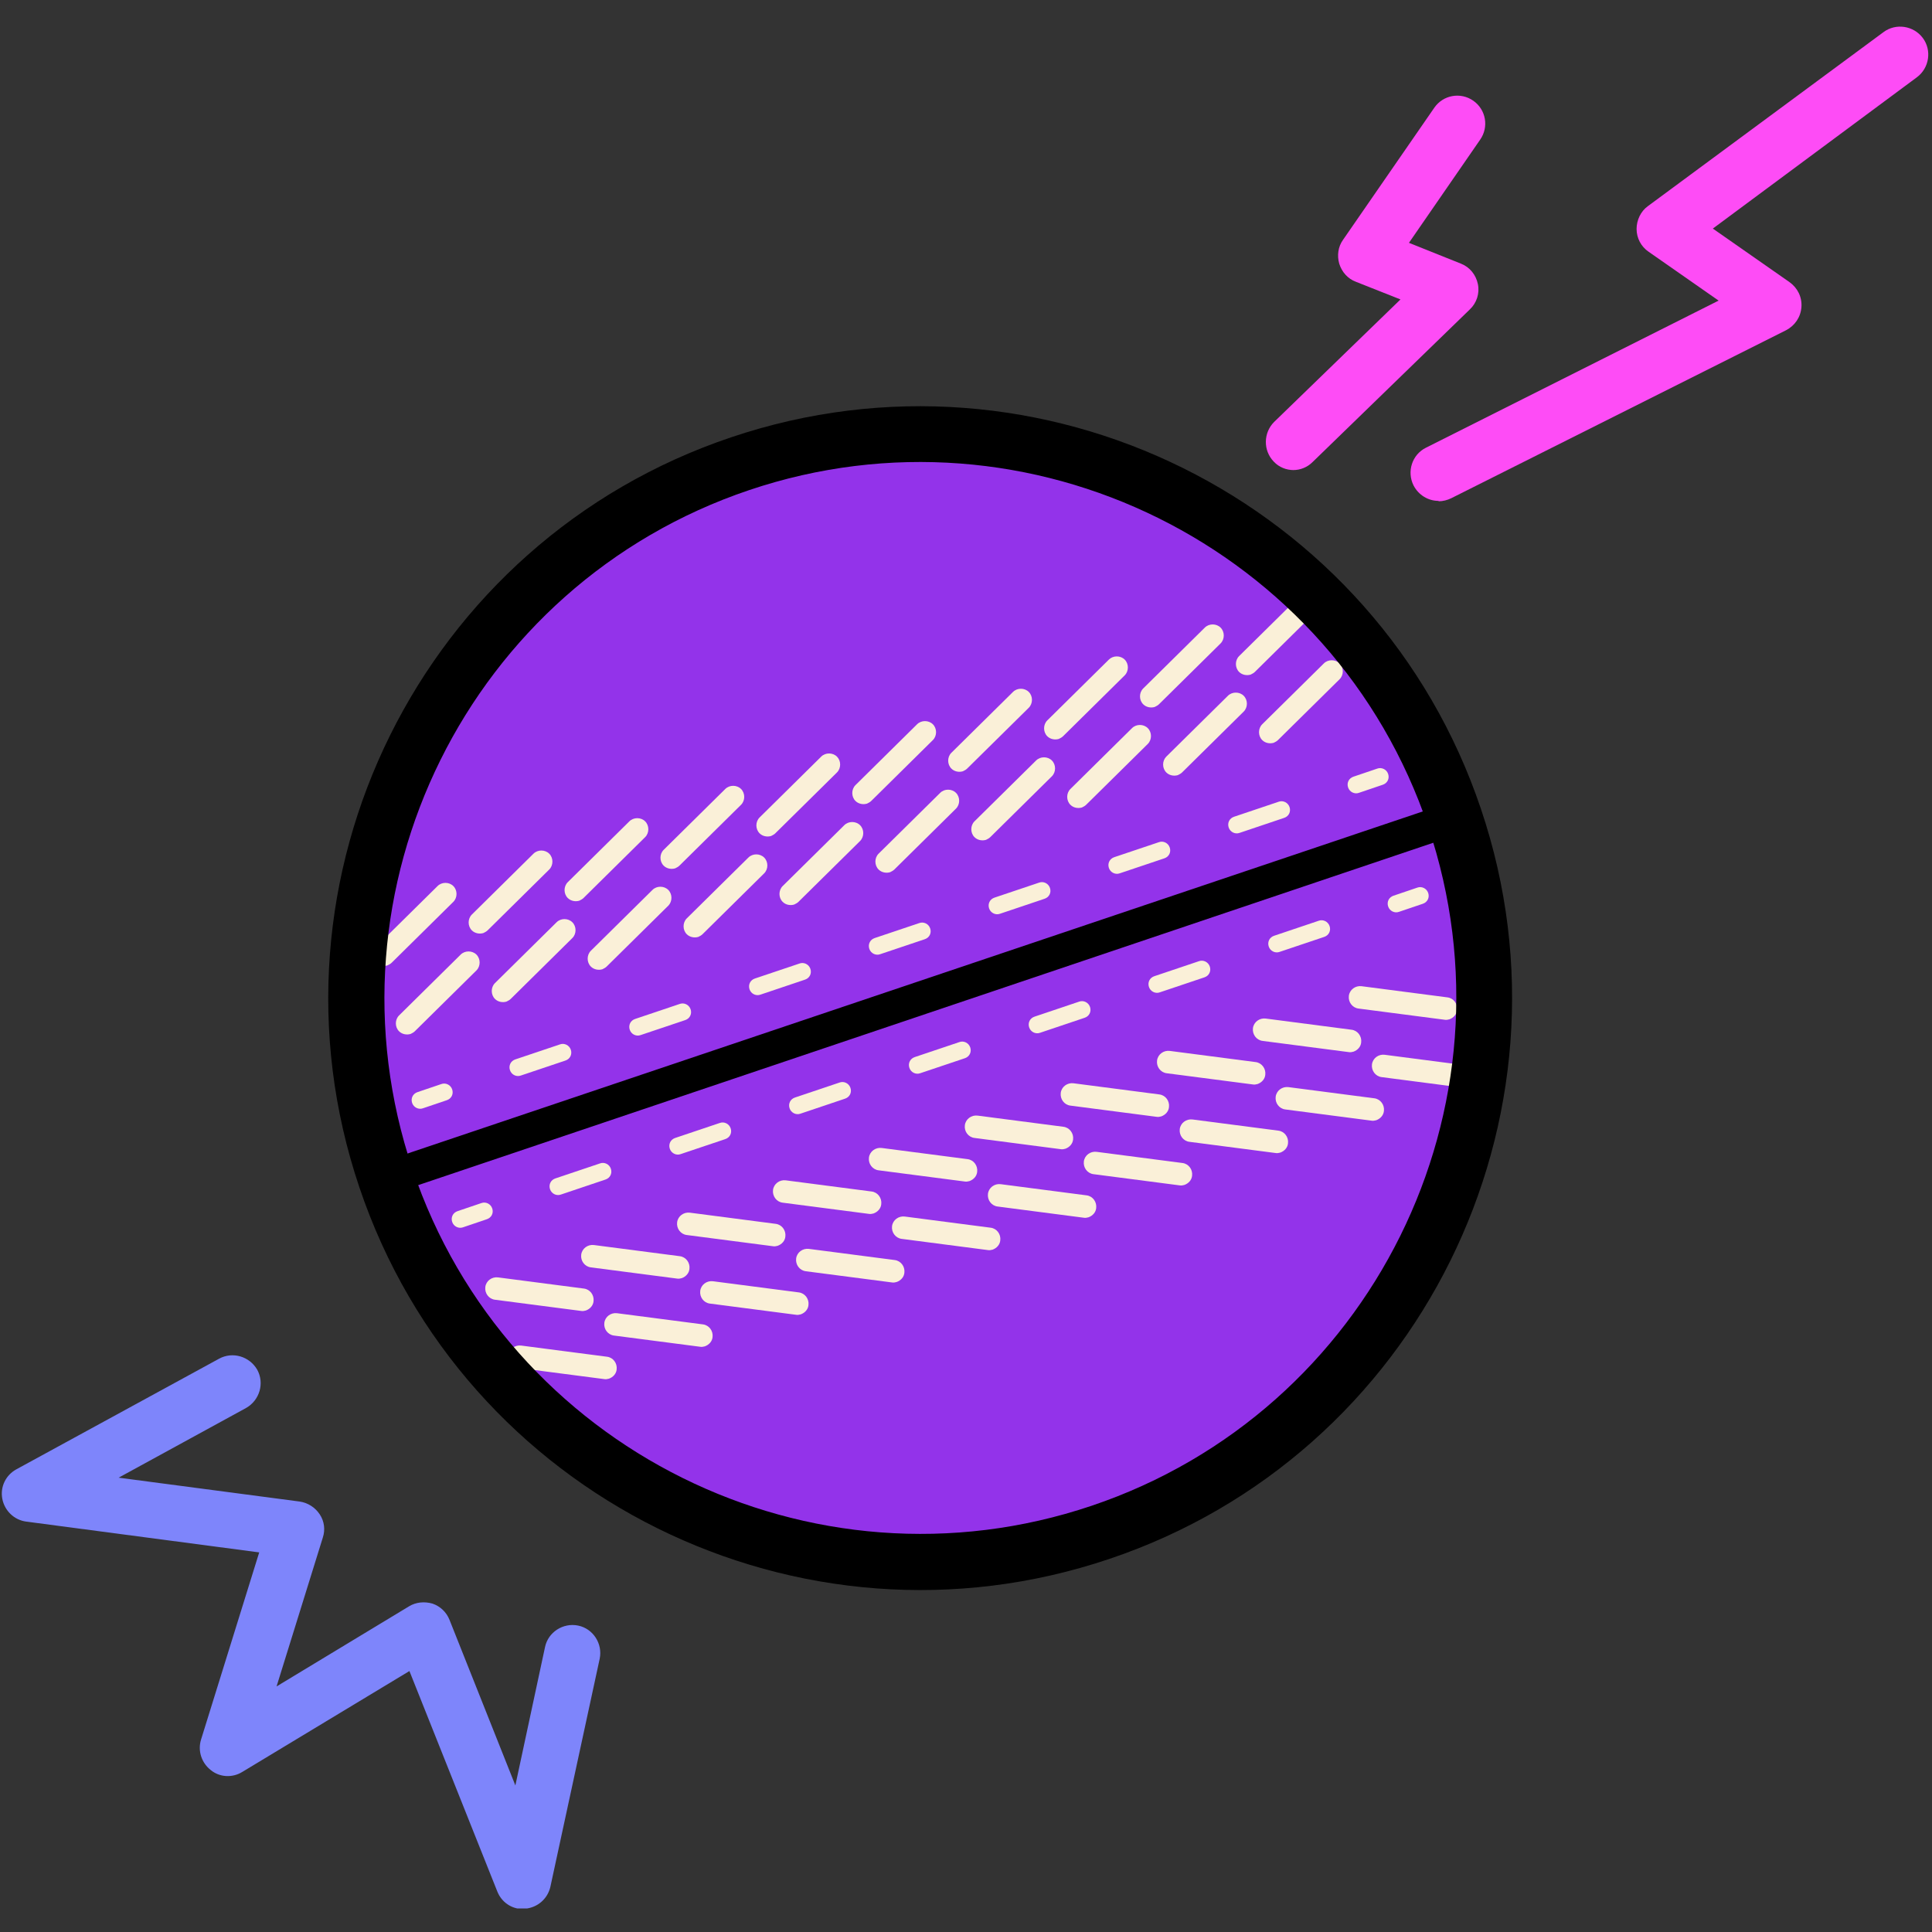 <svg xmlns="http://www.w3.org/2000/svg" xmlns:xlink="http://www.w3.org/1999/xlink" width="500" zoomAndPan="magnify" viewBox="0 0 375 375" height="500" preserveAspectRatio="xMidYMid meet" version="1.0"><rect x="0" y="0" width="375" height="375" fill="#333333" stroke="none"/><defs><clipPath id="8d81c8aa69"><path d="M 0 263 L 117 263 L 117 370.434 L 0 370.434 Z M 0 263 " clip-rule="nonzero"/></clipPath></defs><path fill="#9333ea" d="M 288.055 193.738 C 288.055 195.531 288.008 197.32 287.922 199.109 C 287.832 200.898 287.703 202.684 287.527 204.465 C 287.352 206.25 287.133 208.027 286.867 209.797 C 286.605 211.57 286.301 213.336 285.949 215.09 C 285.602 216.848 285.207 218.594 284.773 220.332 C 284.34 222.07 283.859 223.797 283.34 225.512 C 282.82 227.223 282.258 228.926 281.656 230.609 C 281.051 232.297 280.406 233.969 279.723 235.625 C 279.035 237.277 278.312 238.914 277.543 240.535 C 276.777 242.152 275.973 243.754 275.129 245.332 C 274.285 246.914 273.402 248.473 272.48 250.008 C 271.562 251.543 270.602 253.055 269.609 254.547 C 268.613 256.035 267.582 257.5 266.516 258.938 C 265.445 260.375 264.344 261.789 263.211 263.172 C 262.074 264.559 260.902 265.914 259.699 267.242 C 258.496 268.566 257.262 269.863 255.996 271.133 C 254.73 272.398 253.434 273.633 252.105 274.836 C 250.777 276.039 249.422 277.207 248.039 278.344 C 246.652 279.48 245.242 280.582 243.801 281.648 C 242.363 282.715 240.898 283.746 239.41 284.742 C 237.922 285.738 236.41 286.695 234.871 287.617 C 233.336 288.539 231.777 289.422 230.199 290.266 C 228.617 291.109 227.02 291.914 225.398 292.68 C 223.781 293.445 222.145 294.172 220.488 294.855 C 218.832 295.543 217.164 296.188 215.477 296.789 C 213.789 297.395 212.09 297.957 210.375 298.477 C 208.66 298.996 206.934 299.473 205.199 299.91 C 203.461 300.344 201.711 300.734 199.957 301.086 C 198.199 301.434 196.434 301.742 194.664 302.004 C 192.891 302.266 191.113 302.484 189.332 302.66 C 187.547 302.836 185.762 302.969 183.973 303.059 C 182.184 303.145 180.395 303.188 178.602 303.188 C 176.812 303.188 175.023 303.145 173.234 303.059 C 171.445 302.969 169.656 302.836 167.875 302.66 C 166.094 302.484 164.316 302.266 162.543 302.004 C 160.773 301.742 159.008 301.434 157.25 301.086 C 155.492 300.734 153.746 300.344 152.008 299.91 C 150.273 299.473 148.547 298.996 146.832 298.477 C 145.117 297.957 143.418 297.395 141.73 296.789 C 140.043 296.188 138.375 295.543 136.719 294.855 C 135.062 294.172 133.426 293.445 131.809 292.68 C 130.188 291.914 128.59 291.109 127.008 290.266 C 125.43 289.422 123.871 288.539 122.336 287.617 C 120.797 286.695 119.285 285.738 117.797 284.742 C 116.309 283.746 114.844 282.715 113.406 281.648 C 111.965 280.582 110.555 279.48 109.168 278.344 C 107.785 277.207 106.43 276.039 105.102 274.836 C 103.773 273.633 102.477 272.398 101.211 271.133 C 99.945 269.863 98.711 268.566 97.508 267.242 C 96.305 265.914 95.133 264.559 93.996 263.172 C 92.859 261.789 91.758 260.375 90.691 258.938 C 89.625 257.5 88.594 256.035 87.598 254.547 C 86.605 253.055 85.645 251.543 84.727 250.008 C 83.805 248.473 82.922 246.914 82.078 245.332 C 81.234 243.754 80.43 242.152 79.66 240.535 C 78.895 238.914 78.172 237.277 77.484 235.625 C 76.801 233.969 76.156 232.297 75.551 230.609 C 74.949 228.926 74.387 227.223 73.867 225.512 C 73.348 223.797 72.867 222.07 72.434 220.332 C 72 218.594 71.605 216.848 71.258 215.09 C 70.906 213.336 70.602 211.57 70.34 209.797 C 70.074 208.027 69.855 206.25 69.68 204.465 C 69.504 202.684 69.375 200.898 69.285 199.109 C 69.199 197.32 69.152 195.531 69.152 193.738 C 69.152 191.949 69.199 190.156 69.285 188.367 C 69.375 186.578 69.504 184.793 69.68 183.012 C 69.855 181.227 70.074 179.449 70.34 177.68 C 70.602 175.906 70.906 174.145 71.258 172.387 C 71.605 170.629 72 168.883 72.434 167.145 C 72.867 165.406 73.348 163.68 73.867 161.969 C 74.387 160.254 74.949 158.555 75.551 156.867 C 76.156 155.18 76.801 153.508 77.484 151.855 C 78.172 150.199 78.895 148.562 79.66 146.941 C 80.43 145.324 81.234 143.723 82.078 142.145 C 82.922 140.566 83.805 139.008 84.727 137.469 C 85.645 135.934 86.605 134.422 87.598 132.934 C 88.594 131.441 89.625 129.977 90.691 128.539 C 91.758 127.102 92.859 125.688 93.996 124.305 C 95.133 122.922 96.305 121.562 97.508 120.238 C 98.711 118.91 99.945 117.613 101.211 116.348 C 102.477 115.078 103.773 113.844 105.102 112.641 C 106.43 111.438 107.785 110.27 109.168 109.133 C 110.555 107.996 111.965 106.895 113.406 105.828 C 114.844 104.762 116.309 103.73 117.797 102.734 C 119.285 101.738 120.797 100.781 122.336 99.859 C 123.871 98.941 125.43 98.059 127.008 97.211 C 128.59 96.367 130.188 95.562 131.809 94.797 C 133.426 94.031 135.062 93.305 136.719 92.621 C 138.375 91.934 140.043 91.289 141.73 90.688 C 143.418 90.082 145.117 89.523 146.832 89 C 148.547 88.48 150.273 88.004 152.008 87.57 C 153.746 87.133 155.492 86.742 157.25 86.391 C 159.008 86.043 160.773 85.738 162.543 85.473 C 164.316 85.211 166.094 84.992 167.875 84.816 C 169.656 84.641 171.445 84.508 173.234 84.422 C 175.023 84.332 176.812 84.289 178.602 84.289 C 180.395 84.289 182.184 84.332 183.973 84.422 C 185.762 84.508 187.547 84.641 189.332 84.816 C 191.113 84.992 192.891 85.211 194.664 85.473 C 196.434 85.738 198.199 86.043 199.957 86.391 C 201.711 86.742 203.461 87.133 205.199 87.57 C 206.934 88.004 208.66 88.48 210.375 89 C 212.09 89.523 213.789 90.082 215.477 90.688 C 217.164 91.289 218.832 91.934 220.488 92.621 C 222.145 93.305 223.781 94.031 225.398 94.797 C 227.02 95.562 228.617 96.367 230.199 97.211 C 231.777 98.059 233.336 98.941 234.871 99.859 C 236.41 100.781 237.922 101.738 239.41 102.734 C 240.898 103.73 242.363 104.762 243.801 105.828 C 245.242 106.895 246.652 107.996 248.039 109.133 C 249.422 110.27 250.777 111.438 252.105 112.641 C 253.434 113.844 254.73 115.078 255.996 116.348 C 257.262 117.613 258.496 118.91 259.699 120.238 C 260.902 121.562 262.074 122.922 263.211 124.305 C 264.344 125.688 265.449 127.102 266.516 128.539 C 267.582 129.977 268.613 131.441 269.609 132.934 C 270.602 134.422 271.562 135.934 272.48 137.469 C 273.402 139.008 274.285 140.566 275.129 142.145 C 275.973 143.723 276.777 145.324 277.543 146.941 C 278.312 148.562 279.035 150.199 279.723 151.855 C 280.406 153.508 281.051 155.18 281.656 156.867 C 282.258 158.555 282.82 160.254 283.34 161.969 C 283.859 163.68 284.34 165.406 284.773 167.145 C 285.207 168.883 285.602 170.629 285.949 172.387 C 286.301 174.145 286.605 175.906 286.867 177.68 C 287.133 179.449 287.352 181.227 287.527 183.012 C 287.703 184.793 287.832 186.578 287.922 188.367 C 288.008 190.156 288.055 191.949 288.055 193.738 Z M 288.055 193.738 " fill-opacity="1" fill-rule="nonzero"/><path fill="#9333ea" d="M 74.91 228.727 L 282.371 158.75 " fill-opacity="1" fill-rule="nonzero"/><path fill="#000000" d="M 283.418 161.816 L 75.957 231.793 C 74.238 232.391 72.367 231.418 71.844 229.773 C 71.32 228.129 72.219 226.184 73.863 225.66 L 281.324 155.762 C 283.043 155.164 284.914 156.133 285.438 157.777 C 285.961 159.422 285.062 161.367 283.418 161.891 Z M 283.418 161.816 " fill-opacity="1" fill-rule="nonzero"/><path fill="#faf0d8" d="M 86.723 213.551 L 82.086 215.121 C 81.266 215.418 80.293 214.973 79.992 214.074 C 79.695 213.176 80.145 212.281 81.039 211.98 L 85.676 210.41 C 86.5 210.113 87.469 210.559 87.77 211.457 C 88.066 212.355 87.621 213.25 86.723 213.551 Z M 86.723 213.551 " fill-opacity="1" fill-rule="nonzero"/><path fill="#faf0d8" d="M 249.254 158.75 L 240.582 161.668 C 239.758 161.965 238.785 161.516 238.488 160.621 C 238.188 159.723 238.637 158.824 239.535 158.527 L 248.207 155.609 C 249.027 155.312 250 155.762 250.301 156.656 C 250.598 157.555 250.148 158.453 249.254 158.75 Z M 226 166.602 L 217.328 169.516 C 216.508 169.816 215.535 169.367 215.234 168.469 C 214.938 167.574 215.387 166.676 216.281 166.375 L 224.957 163.461 C 225.777 163.16 226.75 163.609 227.047 164.508 C 227.348 165.406 226.898 166.301 226 166.602 Z M 202.75 174.449 L 194.078 177.367 C 193.258 177.664 192.285 177.215 191.984 176.32 C 191.688 175.422 192.137 174.523 193.031 174.227 L 201.703 171.312 C 202.527 171.012 203.5 171.461 203.797 172.355 C 204.098 173.254 203.648 174.152 202.75 174.449 Z M 179.5 182.301 L 170.828 185.215 C 170.008 185.516 169.035 185.066 168.734 184.168 C 168.438 183.273 168.883 182.375 169.781 182.074 L 178.453 179.16 C 179.277 178.863 180.25 179.309 180.547 180.207 C 180.848 181.105 180.398 182 179.5 182.301 Z M 156.25 190.148 L 147.578 193.066 C 146.754 193.363 145.785 192.918 145.484 192.02 C 145.184 191.121 145.633 190.227 146.531 189.926 L 155.203 187.012 C 156.027 186.711 156.996 187.16 157.297 188.059 C 157.594 188.953 157.148 189.852 156.25 190.148 Z M 133 198 L 124.328 200.914 C 123.504 201.215 122.531 200.766 122.234 199.871 C 121.934 198.973 122.383 198.074 123.281 197.777 L 131.953 194.859 C 132.773 194.562 133.746 195.008 134.047 195.906 C 134.344 196.805 133.898 197.699 133 198 Z M 109.75 205.852 L 101.078 208.766 C 100.254 209.066 99.281 208.617 98.984 207.719 C 98.684 206.82 99.133 205.926 100.031 205.625 L 108.703 202.711 C 109.523 202.41 110.496 202.859 110.797 203.758 C 111.094 204.652 110.645 205.551 109.75 205.852 Z M 109.75 205.852 " fill-opacity="1" fill-rule="nonzero"/><path fill="#faf0d8" d="M 268.391 152.32 L 263.758 153.891 C 262.934 154.191 261.961 153.742 261.664 152.844 C 261.363 151.949 261.812 151.051 262.711 150.75 L 267.344 149.18 C 268.168 148.883 269.141 149.332 269.438 150.227 C 269.738 151.125 269.289 152.023 268.391 152.32 Z M 268.391 152.32 " fill-opacity="1" fill-rule="nonzero"/><path fill="#faf0d8" d="M 94.496 236.652 L 89.863 238.223 C 89.039 238.52 88.066 238.07 87.77 237.176 C 87.469 236.277 87.918 235.379 88.816 235.082 L 93.449 233.512 C 94.273 233.211 95.246 233.66 95.543 234.559 C 95.844 235.457 95.395 236.352 94.496 236.652 Z M 94.496 236.652 " fill-opacity="1" fill-rule="nonzero"/><path fill="#faf0d8" d="M 257.027 181.852 L 248.355 184.766 C 247.531 185.066 246.562 184.617 246.262 183.723 C 245.965 182.824 246.41 181.926 247.309 181.629 L 255.98 178.711 C 256.805 178.414 257.773 178.863 258.074 179.758 C 258.375 180.656 257.926 181.555 257.027 181.852 Z M 233.777 189.703 L 225.105 192.617 C 224.281 192.918 223.309 192.469 223.012 191.57 C 222.711 190.672 223.16 189.777 224.059 189.477 L 232.73 186.562 C 233.551 186.262 234.523 186.711 234.824 187.609 C 235.121 188.504 234.676 189.402 233.777 189.703 Z M 210.527 197.551 L 201.855 200.469 C 201.031 200.766 200.059 200.316 199.762 199.422 C 199.461 198.523 199.91 197.625 200.809 197.328 L 209.48 194.41 C 210.301 194.113 211.273 194.562 211.574 195.457 C 211.871 196.355 211.422 197.254 210.527 197.551 Z M 187.277 205.402 L 178.602 208.316 C 177.781 208.617 176.809 208.168 176.512 207.27 C 176.211 206.375 176.66 205.477 177.559 205.176 L 186.23 202.262 C 187.051 201.961 188.023 202.41 188.324 203.309 C 188.621 204.207 188.172 205.102 187.277 205.402 Z M 164.023 213.25 L 155.352 216.168 C 154.531 216.465 153.559 216.016 153.258 215.121 C 152.961 214.223 153.41 213.324 154.305 213.027 L 162.977 210.113 C 163.801 209.812 164.773 210.262 165.07 211.156 C 165.371 212.055 164.922 212.953 164.023 213.25 Z M 140.773 221.102 L 132.102 224.016 C 131.281 224.316 130.309 223.867 130.008 222.969 C 129.711 222.074 130.16 221.176 131.055 220.875 L 139.727 217.961 C 140.551 217.664 141.523 218.109 141.82 219.008 C 142.121 219.906 141.672 220.801 140.773 221.102 Z M 117.523 228.949 L 108.852 231.867 C 108.027 232.164 107.059 231.719 106.758 230.82 C 106.461 229.922 106.906 229.027 107.805 228.727 L 116.477 225.812 C 117.301 225.512 118.273 225.961 118.57 226.859 C 118.871 227.754 118.422 228.652 117.523 228.949 Z M 117.523 228.949 " fill-opacity="1" fill-rule="nonzero"/><path fill="#faf0d8" d="M 276.168 175.422 L 271.531 176.992 C 270.707 177.293 269.738 176.844 269.438 175.945 C 269.141 175.047 269.586 174.152 270.484 173.852 L 275.121 172.281 C 275.941 171.984 276.914 172.434 277.215 173.328 C 277.512 174.227 277.062 175.125 276.168 175.422 Z M 276.168 175.422 " fill-opacity="1" fill-rule="nonzero"/><path fill="#faf0d8" d="M 79.695 200.691 C 78.949 200.914 78.051 200.766 77.453 200.168 C 76.629 199.348 76.629 197.926 77.453 197.102 L 89.414 185.289 C 90.234 184.469 91.656 184.469 92.48 185.289 C 93.301 186.113 93.301 187.535 92.48 188.355 L 80.516 200.168 C 80.293 200.391 79.992 200.543 79.695 200.691 Z M 79.695 200.691 " fill-opacity="1" fill-rule="nonzero"/><path fill="#faf0d8" d="M 98.309 194.41 C 97.562 194.637 96.664 194.488 96.066 193.887 C 95.246 193.066 95.246 191.645 96.066 190.824 L 108.031 179.012 C 108.852 178.188 110.273 178.188 111.094 179.012 C 111.918 179.832 111.918 181.254 111.094 182.074 L 99.133 193.887 C 98.91 194.113 98.609 194.262 98.309 194.41 Z M 98.309 194.41 " fill-opacity="1" fill-rule="nonzero"/><path fill="#faf0d8" d="M 116.926 188.133 C 116.18 188.355 115.281 188.207 114.684 187.609 C 113.859 186.785 113.859 185.367 114.684 184.543 L 126.645 172.73 C 127.469 171.91 128.887 171.91 129.711 172.73 C 130.531 173.555 130.531 174.973 129.711 175.797 L 117.75 187.609 C 117.523 187.832 117.227 187.98 116.926 188.133 Z M 116.926 188.133 " fill-opacity="1" fill-rule="nonzero"/><path fill="#faf0d8" d="M 135.543 181.852 C 134.793 182.074 133.898 181.926 133.297 181.328 C 132.477 180.508 132.477 179.086 133.297 178.262 L 145.262 166.449 C 146.082 165.629 147.504 165.629 148.324 166.449 C 149.148 167.273 149.148 168.695 148.324 169.516 L 136.363 181.328 C 136.141 181.555 135.84 181.703 135.543 181.852 Z M 135.543 181.852 " fill-opacity="1" fill-rule="nonzero"/><path fill="#faf0d8" d="M 154.156 175.57 C 153.41 175.797 152.512 175.648 151.914 175.047 C 151.09 174.227 151.09 172.805 151.914 171.984 L 163.875 160.172 C 164.699 159.348 166.117 159.348 166.941 160.172 C 167.762 160.992 167.762 162.414 166.941 163.238 L 154.98 175.047 C 154.754 175.273 154.457 175.422 154.156 175.57 Z M 154.156 175.57 " fill-opacity="1" fill-rule="nonzero"/><path fill="#faf0d8" d="M 172.773 169.293 C 172.023 169.516 171.129 169.367 170.531 168.77 C 169.707 167.945 169.707 166.527 170.531 165.703 L 182.492 153.891 C 183.312 153.07 184.734 153.07 185.555 153.891 C 186.379 154.715 186.379 156.133 185.555 156.957 L 173.594 168.77 C 173.371 168.992 173.07 169.141 172.773 169.293 Z M 172.773 169.293 " fill-opacity="1" fill-rule="nonzero"/><path fill="#faf0d8" d="M 191.387 163.012 C 190.641 163.238 189.742 163.086 189.145 162.488 C 188.324 161.668 188.324 160.246 189.145 159.422 L 201.105 147.613 C 201.93 146.789 203.348 146.789 204.172 147.613 C 204.992 148.434 204.992 149.855 204.172 150.676 L 192.211 162.488 C 191.984 162.715 191.688 162.863 191.387 163.012 Z M 191.387 163.012 " fill-opacity="1" fill-rule="nonzero"/><path fill="#faf0d8" d="M 210.004 156.73 C 209.254 156.957 208.359 156.809 207.762 156.207 C 206.938 155.387 206.938 153.965 207.762 153.145 L 219.723 141.332 C 220.543 140.508 221.965 140.508 222.785 141.332 C 223.609 142.152 223.609 143.574 222.785 144.398 L 210.824 156.207 C 210.602 156.434 210.301 156.582 210.004 156.73 Z M 210.004 156.73 " fill-opacity="1" fill-rule="nonzero"/><path fill="#faf0d8" d="M 228.617 150.453 C 227.871 150.676 226.973 150.527 226.375 149.93 C 225.555 149.105 225.555 147.688 226.375 146.863 L 238.336 135.051 C 239.16 134.23 240.582 134.23 241.402 135.051 C 242.227 135.875 242.227 137.293 241.402 138.117 L 229.441 149.93 C 229.215 150.152 228.918 150.305 228.617 150.453 Z M 228.617 150.453 " fill-opacity="1" fill-rule="nonzero"/><path fill="#faf0d8" d="M 247.234 144.172 C 246.484 144.398 245.59 144.246 244.992 143.648 C 244.168 142.828 244.168 141.406 244.992 140.582 L 256.953 128.773 C 257.773 127.949 259.195 127.949 260.02 128.773 C 260.84 129.594 260.84 131.016 260.02 131.836 L 248.055 143.648 C 247.832 143.875 247.531 144.023 247.234 144.172 Z M 247.234 144.172 " fill-opacity="1" fill-rule="nonzero"/><path fill="#faf0d8" d="M 75.211 187.383 C 74.461 187.609 73.566 187.457 72.965 186.859 C 72.145 186.039 72.145 184.617 72.965 183.797 L 84.93 171.984 C 85.75 171.16 87.172 171.16 87.992 171.984 C 88.816 172.805 88.816 174.227 87.992 175.047 L 76.031 186.859 C 75.809 187.086 75.508 187.234 75.211 187.383 Z M 75.211 187.383 " fill-opacity="1" fill-rule="nonzero"/><path fill="#faf0d8" d="M 93.824 181.105 C 93.078 181.328 92.18 181.18 91.582 180.582 C 90.758 179.758 90.758 178.34 91.582 177.516 L 103.543 165.703 C 104.367 164.883 105.785 164.883 106.609 165.703 C 107.43 166.527 107.43 167.945 106.609 168.77 L 94.648 180.582 C 94.422 180.805 94.125 180.953 93.824 181.105 Z M 93.824 181.105 " fill-opacity="1" fill-rule="nonzero"/><path fill="#faf0d8" d="M 112.441 174.824 C 111.691 175.047 110.797 174.898 110.199 174.301 C 109.375 173.48 109.375 172.059 110.199 171.234 L 122.16 159.422 C 122.98 158.602 124.402 158.602 125.223 159.422 C 126.047 160.246 126.047 161.668 125.223 162.488 L 113.262 174.301 C 113.039 174.523 112.738 174.676 112.441 174.824 Z M 112.441 174.824 " fill-opacity="1" fill-rule="nonzero"/><path fill="#faf0d8" d="M 131.055 168.543 C 130.309 168.77 129.41 168.621 128.812 168.02 C 127.992 167.199 127.992 165.777 128.812 164.957 L 140.773 153.145 C 141.598 152.32 143.016 152.32 143.84 153.145 C 144.66 153.965 144.66 155.387 143.84 156.207 L 131.879 168.02 C 131.652 168.246 131.355 168.395 131.055 168.543 Z M 131.055 168.543 " fill-opacity="1" fill-rule="nonzero"/><path fill="#faf0d8" d="M 149.672 162.266 C 148.922 162.488 148.027 162.34 147.43 161.742 C 146.605 160.918 146.605 159.5 147.43 158.676 L 159.391 146.863 C 160.211 146.043 161.633 146.043 162.457 146.863 C 163.277 147.688 163.277 149.105 162.457 149.93 L 150.492 161.742 C 150.27 161.965 149.969 162.113 149.672 162.266 Z M 149.672 162.266 " fill-opacity="1" fill-rule="nonzero"/><path fill="#faf0d8" d="M 168.285 155.984 C 167.539 156.207 166.641 156.059 166.043 155.461 C 165.223 154.641 165.223 153.219 166.043 152.395 L 178.004 140.582 C 178.828 139.762 180.25 139.762 181.07 140.582 C 181.895 141.406 181.895 142.828 181.07 143.648 L 169.109 155.461 C 168.883 155.688 168.586 155.836 168.285 155.984 Z M 168.285 155.984 " fill-opacity="1" fill-rule="nonzero"/><path fill="#faf0d8" d="M 186.902 149.703 C 186.156 149.93 185.258 149.781 184.66 149.18 C 183.836 148.359 183.836 146.938 184.66 146.117 L 196.621 134.305 C 197.441 133.48 198.863 133.48 199.688 134.305 C 200.508 135.125 200.508 136.547 199.688 137.371 L 187.723 149.18 C 187.5 149.406 187.199 149.555 186.902 149.703 Z M 186.902 149.703 " fill-opacity="1" fill-rule="nonzero"/><path fill="#faf0d8" d="M 205.516 143.426 C 204.77 143.648 203.871 143.5 203.273 142.902 C 202.453 142.078 202.453 140.66 203.273 139.836 L 215.234 128.023 C 216.059 127.203 217.48 127.203 218.301 128.023 C 219.125 128.848 219.125 130.266 218.301 131.09 L 206.34 142.902 C 206.117 143.125 205.816 143.273 205.516 143.426 Z M 205.516 143.426 " fill-opacity="1" fill-rule="nonzero"/><path fill="#faf0d8" d="M 224.133 137.219 C 223.387 137.445 222.488 137.293 221.891 136.695 C 221.066 135.875 221.066 134.453 221.891 133.633 L 233.852 121.82 C 234.676 120.996 236.094 120.996 236.918 121.82 C 237.738 122.641 237.738 124.062 236.918 124.883 L 224.957 136.695 C 224.73 136.922 224.434 137.07 224.133 137.219 Z M 224.133 137.219 " fill-opacity="1" fill-rule="nonzero"/><path fill="#faf0d8" d="M 242.75 130.941 C 242 131.164 241.102 131.016 240.504 130.418 C 239.684 129.594 239.684 128.172 240.504 127.352 L 252.469 115.539 C 253.289 114.715 254.711 114.715 255.531 115.539 C 256.355 116.363 256.355 117.781 255.531 118.605 L 243.57 130.418 C 243.348 130.641 243.047 130.789 242.75 130.941 Z M 242.75 130.941 " fill-opacity="1" fill-rule="nonzero"/><path fill="#faf0d8" d="M 285.809 211.156 C 285.512 211.234 285.211 211.309 284.84 211.234 L 268.168 209.066 C 266.973 208.914 266.148 207.793 266.297 206.598 C 266.449 205.402 267.57 204.578 268.766 204.73 L 285.438 206.898 C 286.633 207.047 287.457 208.168 287.305 209.363 C 287.23 210.188 286.633 210.859 285.809 211.156 Z M 285.809 211.156 " fill-opacity="1" fill-rule="nonzero"/><path fill="#faf0d8" d="M 267.121 217.438 C 266.82 217.512 266.523 217.586 266.148 217.512 L 249.477 215.344 C 248.281 215.195 247.457 214.074 247.609 212.879 C 247.758 211.68 248.879 210.859 250.074 211.008 L 266.746 213.176 C 267.941 213.324 268.766 214.449 268.617 215.645 C 268.539 216.465 267.941 217.141 267.121 217.438 Z M 267.121 217.438 " fill-opacity="1" fill-rule="nonzero"/><path fill="#faf0d8" d="M 248.504 223.719 C 248.207 223.793 247.906 223.867 247.531 223.793 L 230.859 221.625 C 229.664 221.477 228.844 220.355 228.992 219.156 C 229.141 217.961 230.262 217.141 231.461 217.289 L 248.133 219.457 C 249.328 219.605 250.148 220.727 250 221.922 C 249.926 222.746 249.328 223.418 248.504 223.719 Z M 248.504 223.719 " fill-opacity="1" fill-rule="nonzero"/><path fill="#faf0d8" d="M 229.891 229.996 C 229.59 230.074 229.293 230.148 228.918 230.074 L 212.246 227.906 C 211.051 227.754 210.227 226.633 210.375 225.438 C 210.527 224.242 211.648 223.418 212.844 223.57 L 229.516 225.738 C 230.711 225.887 231.535 227.008 231.383 228.203 C 231.309 229.027 230.711 229.699 229.891 229.996 Z M 229.891 229.996 " fill-opacity="1" fill-rule="nonzero"/><path fill="#faf0d8" d="M 211.273 236.277 C 210.977 236.352 210.676 236.426 210.301 236.352 L 193.629 234.184 C 192.434 234.035 191.613 232.914 191.762 231.719 C 191.91 230.52 193.031 229.699 194.227 229.848 L 210.898 232.016 C 212.098 232.164 212.918 233.289 212.77 234.484 C 212.695 235.305 212.098 235.98 211.273 236.277 Z M 211.273 236.277 " fill-opacity="1" fill-rule="nonzero"/><path fill="#faf0d8" d="M 192.66 242.559 C 192.359 242.633 192.059 242.707 191.688 242.633 L 175.016 240.465 C 173.82 240.316 172.996 239.191 173.145 237.996 C 173.297 236.801 174.418 235.98 175.613 236.129 L 192.285 238.297 C 193.48 238.445 194.305 239.566 194.152 240.762 C 194.078 241.586 193.48 242.258 192.66 242.559 Z M 192.66 242.559 " fill-opacity="1" fill-rule="nonzero"/><path fill="#faf0d8" d="M 174.043 248.836 C 173.742 248.914 173.445 248.988 173.07 248.914 L 156.398 246.746 C 155.203 246.594 154.383 245.473 154.531 244.277 C 154.68 243.082 155.801 242.258 156.996 242.406 L 173.668 244.574 C 174.867 244.727 175.688 245.848 175.539 247.043 C 175.465 247.867 174.867 248.539 174.043 248.836 Z M 174.043 248.836 " fill-opacity="1" fill-rule="nonzero"/><path fill="#faf0d8" d="M 155.426 255.117 C 155.129 255.191 154.828 255.266 154.457 255.191 L 137.785 253.023 C 136.59 252.875 135.766 251.754 135.914 250.559 C 136.066 249.359 137.188 248.539 138.383 248.688 L 155.055 250.855 C 156.25 251.004 157.074 252.129 156.922 253.324 C 156.848 254.145 156.25 254.816 155.426 255.117 Z M 155.426 255.117 " fill-opacity="1" fill-rule="nonzero"/><path fill="#faf0d8" d="M 136.812 261.324 C 136.512 261.398 136.215 261.473 135.84 261.398 L 119.168 259.23 C 117.973 259.078 117.148 257.957 117.301 256.762 C 117.449 255.566 118.57 254.742 119.766 254.895 L 136.438 257.062 C 137.633 257.211 138.457 258.332 138.309 259.527 C 138.234 260.352 137.633 261.023 136.812 261.324 Z M 136.812 261.324 " fill-opacity="1" fill-rule="nonzero"/><path fill="#faf0d8" d="M 118.195 267.602 C 117.898 267.676 117.598 267.75 117.227 267.676 L 100.555 265.508 C 99.355 265.359 98.535 264.238 98.684 263.043 C 98.832 261.848 99.957 261.023 101.152 261.172 L 117.824 263.34 C 119.02 263.492 119.84 264.613 119.691 265.809 C 119.617 266.629 119.02 267.305 118.195 267.602 Z M 118.195 267.602 " fill-opacity="1" fill-rule="nonzero"/><path fill="#faf0d8" d="M 281.324 197.852 C 281.027 197.926 280.727 198 280.352 197.926 L 263.68 195.758 C 262.484 195.609 261.664 194.488 261.812 193.289 C 261.961 192.094 263.082 191.273 264.281 191.422 L 280.949 193.59 C 282.148 193.738 282.969 194.859 282.82 196.055 C 282.746 196.879 282.148 197.551 281.324 197.852 Z M 281.324 197.852 " fill-opacity="1" fill-rule="nonzero"/><path fill="#faf0d8" d="M 262.711 204.129 C 262.41 204.207 262.109 204.281 261.738 204.207 L 245.066 202.039 C 243.871 201.887 243.047 200.766 243.195 199.57 C 243.348 198.375 244.469 197.551 245.664 197.699 L 262.336 199.871 C 263.531 200.02 264.355 201.141 264.203 202.336 C 264.129 203.16 263.531 203.832 262.711 204.129 Z M 262.711 204.129 " fill-opacity="1" fill-rule="nonzero"/><path fill="#faf0d8" d="M 244.094 210.41 C 243.793 210.484 243.496 210.559 243.121 210.484 L 226.449 208.316 C 225.254 208.168 224.434 207.047 224.582 205.852 C 224.73 204.652 225.852 203.832 227.047 203.98 L 243.719 206.148 C 244.918 206.297 245.738 207.422 245.59 208.617 C 245.516 209.438 244.918 210.113 244.094 210.41 Z M 244.094 210.41 " fill-opacity="1" fill-rule="nonzero"/><path fill="#faf0d8" d="M 225.402 216.691 C 225.105 216.766 224.805 216.84 224.434 216.766 L 207.762 214.598 C 206.562 214.449 205.742 213.324 205.891 212.129 C 206.039 210.934 207.16 210.113 208.359 210.262 L 225.031 212.43 C 226.227 212.578 227.047 213.699 226.898 214.895 C 226.824 215.719 226.227 216.391 225.402 216.691 Z M 225.402 216.691 " fill-opacity="1" fill-rule="nonzero"/><path fill="#faf0d8" d="M 206.789 222.969 C 206.488 223.047 206.191 223.121 205.816 223.047 L 189.145 220.875 C 187.949 220.727 187.125 219.605 187.277 218.41 C 187.426 217.215 188.547 216.391 189.742 216.539 L 206.414 218.707 C 207.609 218.859 208.434 219.98 208.285 221.176 C 208.207 222 207.609 222.672 206.789 222.969 Z M 206.789 222.969 " fill-opacity="1" fill-rule="nonzero"/><path fill="#faf0d8" d="M 188.172 229.25 C 187.875 229.324 187.574 229.398 187.199 229.324 L 170.531 227.156 C 169.332 227.008 168.512 225.887 168.66 224.691 C 168.809 223.492 169.93 222.672 171.129 222.82 L 187.801 224.988 C 188.996 225.137 189.816 226.258 189.668 227.457 C 189.594 228.277 188.996 228.949 188.172 229.25 Z M 188.172 229.25 " fill-opacity="1" fill-rule="nonzero"/><path fill="#faf0d8" d="M 169.559 235.531 C 169.258 235.605 168.961 235.68 168.586 235.605 L 151.914 233.438 C 150.719 233.289 149.895 232.164 150.043 230.969 C 150.195 229.773 151.316 228.949 152.512 229.102 L 169.184 231.27 C 170.379 231.418 171.203 232.539 171.051 233.734 C 170.977 234.559 170.379 235.23 169.559 235.531 Z M 169.559 235.531 " fill-opacity="1" fill-rule="nonzero"/><path fill="#faf0d8" d="M 150.941 241.809 C 150.645 241.883 150.344 241.961 149.969 241.883 L 133.297 239.715 C 132.102 239.566 131.281 238.445 131.43 237.25 C 131.578 236.055 132.699 235.23 133.898 235.379 L 150.566 237.547 C 151.766 237.699 152.586 238.82 152.438 240.016 C 152.363 240.84 151.766 241.512 150.941 241.809 Z M 150.941 241.809 " fill-opacity="1" fill-rule="nonzero"/><path fill="#faf0d8" d="M 132.328 248.09 C 132.027 248.164 131.727 248.238 131.355 248.164 L 114.684 245.996 C 113.488 245.848 112.664 244.727 112.812 243.531 C 112.965 242.332 114.086 241.512 115.281 241.66 L 131.953 243.828 C 133.148 243.977 133.973 245.098 133.82 246.297 C 133.746 247.117 133.148 247.789 132.328 248.09 Z M 132.328 248.09 " fill-opacity="1" fill-rule="nonzero"/><path fill="#faf0d8" d="M 113.711 254.371 C 113.41 254.445 113.113 254.52 112.738 254.445 L 96.066 252.277 C 94.871 252.125 94.051 251.004 94.199 249.809 C 94.348 248.613 95.469 247.789 96.664 247.941 L 113.336 250.109 C 114.535 250.258 115.355 251.379 115.207 252.574 C 115.133 253.398 114.535 254.07 113.711 254.371 Z M 113.711 254.371 " fill-opacity="1" fill-rule="nonzero"/><path fill="#000000" d="M 215.312 302.59 C 155.277 322.852 89.938 290.48 69.75 230.445 C 49.492 170.414 81.863 105.074 141.895 84.887 C 201.93 64.625 267.27 97 287.457 157.031 C 307.715 217.062 275.344 282.406 215.312 302.59 Z M 145.41 95.129 C 91.059 113.445 61.754 172.582 80.07 226.934 C 98.387 281.285 157.52 310.59 211.871 292.273 C 266.223 273.957 295.527 214.82 277.215 160.469 C 258.898 106.121 199.762 76.812 145.41 95.129 Z M 145.41 95.129 " fill-opacity="1" fill-rule="nonzero"/><path fill="#fe4cf6" d="M 279.23 97.223 C 277.215 97.223 275.344 96.102 274.371 94.23 C 273.027 91.539 274.074 88.25 276.766 86.906 L 333.582 58.348 L 319.977 48.852 C 318.555 47.879 317.66 46.234 317.66 44.441 C 317.66 42.723 318.48 41.004 319.828 40.031 L 365.582 6.238 C 367.973 4.445 371.41 4.969 373.207 7.359 C 375 9.754 374.477 13.191 372.086 14.984 L 332.461 44.367 L 347.34 54.758 C 348.91 55.879 349.805 57.676 349.656 59.617 C 349.508 61.562 348.387 63.207 346.664 64.105 L 281.699 96.699 C 280.949 97.074 280.055 97.297 279.23 97.297 Z M 279.23 97.223 " fill-opacity="1" fill-rule="nonzero"/><path fill="#fe4cf6" d="M 251.121 91.242 C 249.699 91.242 248.281 90.719 247.234 89.598 C 245.141 87.43 245.215 83.988 247.309 81.898 L 271.832 58.121 L 263.156 54.684 C 261.586 54.086 260.465 52.816 259.941 51.172 C 259.496 49.602 259.719 47.879 260.691 46.535 L 278.41 20.891 C 280.129 18.426 283.492 17.828 285.961 19.547 C 288.426 21.266 289.023 24.629 287.305 27.098 L 273.477 47.133 L 283.566 51.172 C 285.285 51.844 286.484 53.34 286.855 55.133 C 287.23 56.926 286.633 58.797 285.285 60.066 L 254.785 89.672 C 253.738 90.719 252.391 91.242 250.973 91.242 Z M 251.121 91.242 " fill-opacity="1" fill-rule="nonzero"/><g clip-path="url(#8d81c8aa69)"><path fill="#7e85fb" d="M 101.523 370.547 C 99.281 370.547 97.34 369.203 96.516 367.109 L 79.469 324.348 L 47.023 343.934 C 45.082 345.129 42.613 344.98 40.895 343.559 C 39.102 342.141 38.352 339.82 39.023 337.652 L 50.312 301.32 L 5.082 295.34 C 2.766 295.039 0.898 293.246 0.449 290.93 C 0 288.609 1.121 286.293 3.215 285.172 L 42.539 263.715 C 45.156 262.293 48.445 263.266 49.941 265.883 C 51.359 268.5 50.391 271.789 47.773 273.285 L 23.027 286.816 L 58.164 291.449 C 59.734 291.676 61.156 292.574 62.051 293.918 C 62.949 295.266 63.172 296.91 62.648 298.48 L 53.68 327.336 L 79.395 311.785 C 80.742 310.965 82.387 310.812 83.957 311.262 C 85.453 311.785 86.648 312.906 87.246 314.402 L 100.031 346.551 L 105.785 319.711 C 106.383 316.797 109.301 314.926 112.215 315.523 C 115.133 316.121 117 319.039 116.402 321.953 L 106.832 366.211 C 106.309 368.531 104.367 370.25 101.973 370.473 C 101.824 370.473 101.676 370.473 101.523 370.473 Z M 101.523 370.547 " fill-opacity="1" fill-rule="nonzero"/></g></svg>